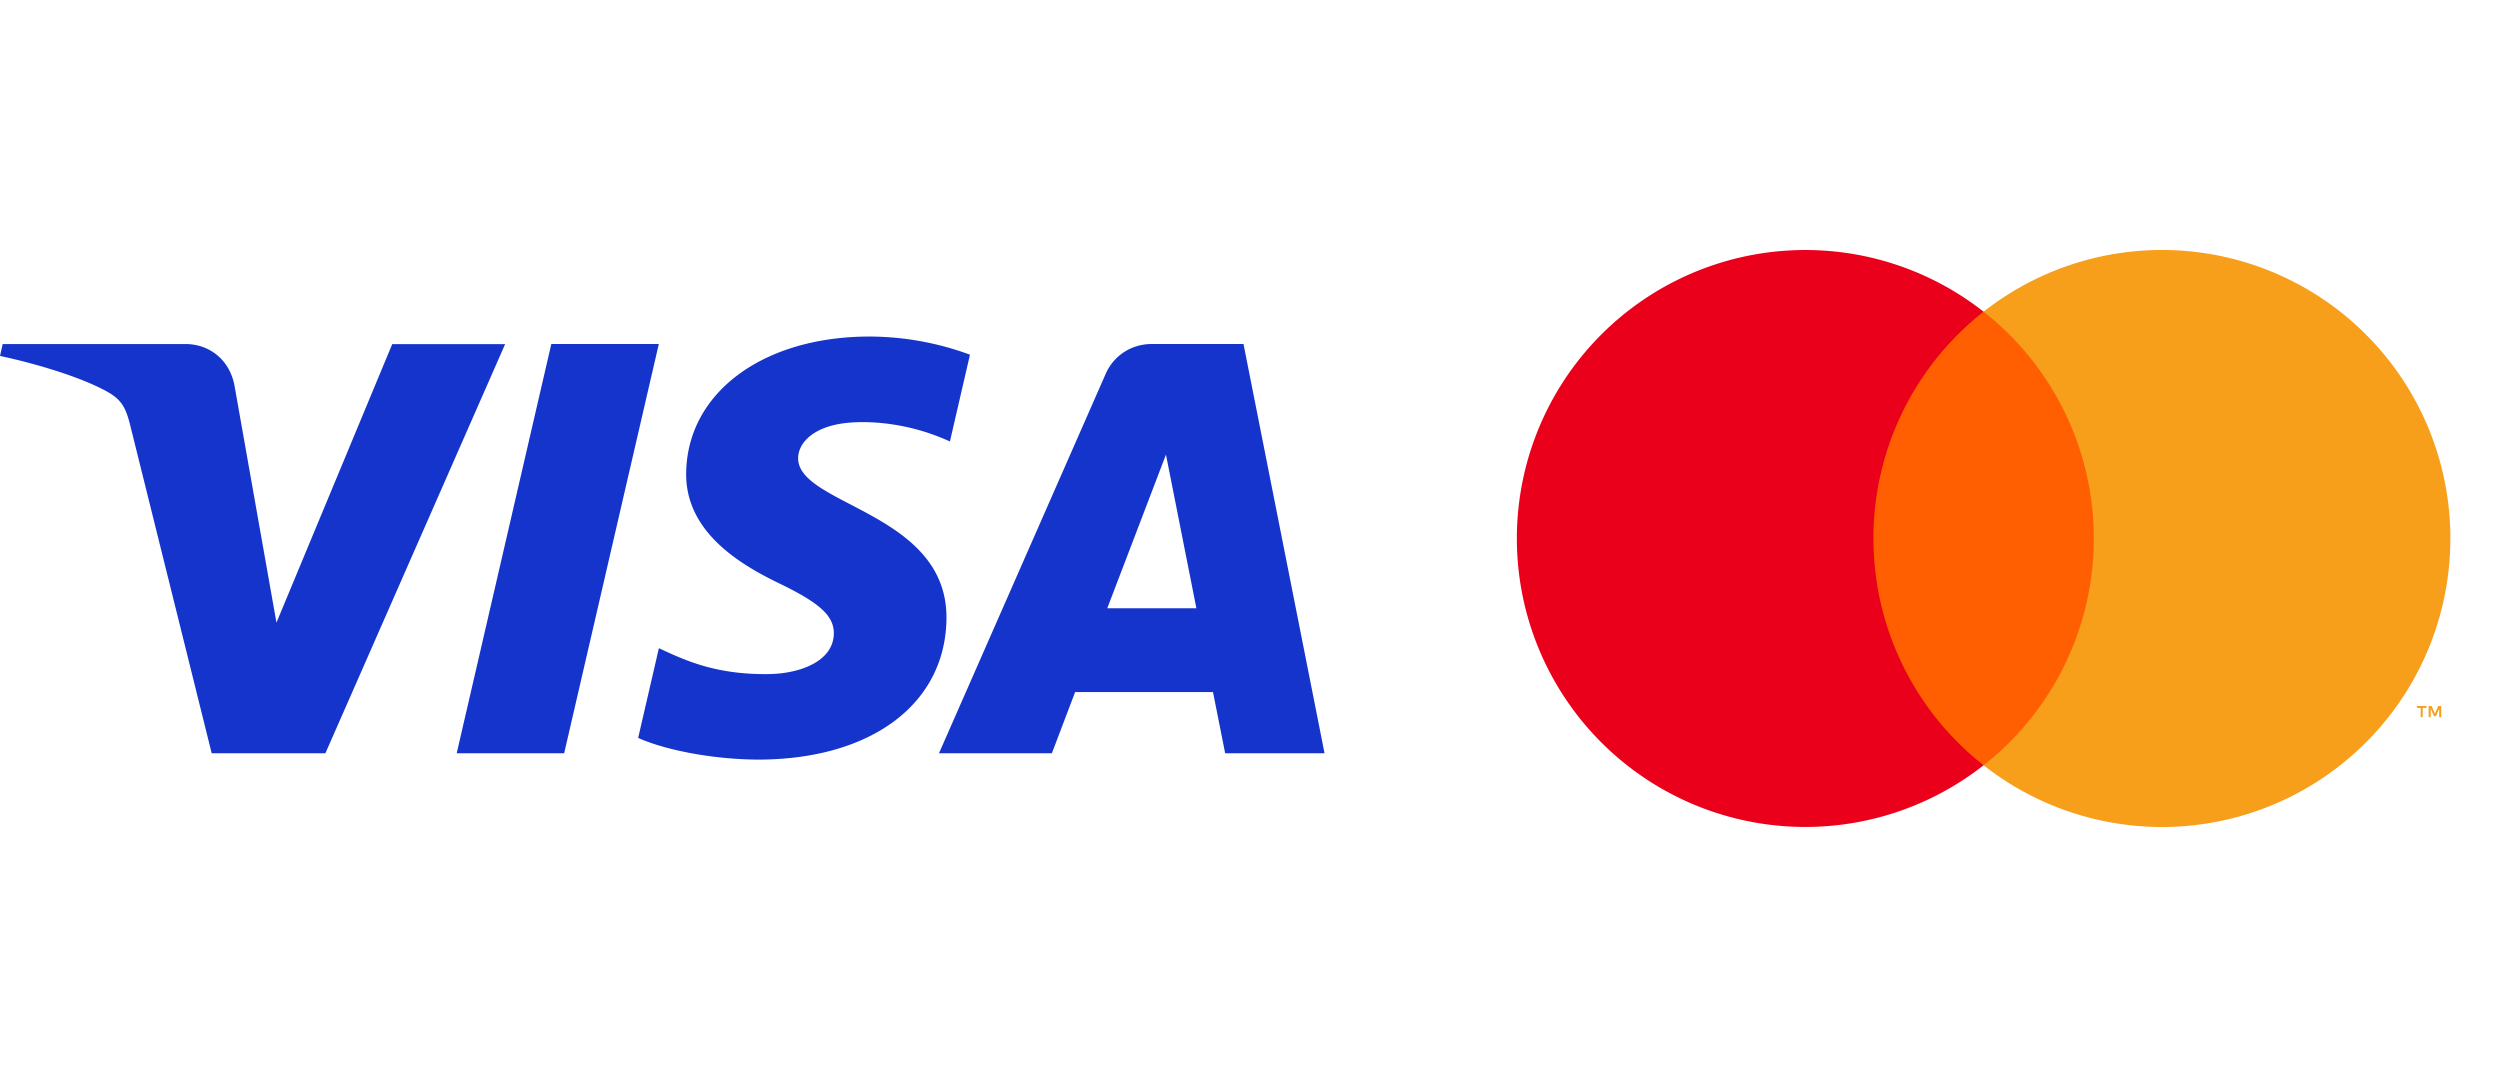 <svg xmlns="http://www.w3.org/2000/svg" width="65" height="28" fill="none" class="Amount__pay-methods"><path fill="#1434CB" d="M13.134 8.946 8.46 19.585H5.504l-2.109-8.49c-.127-.523-.242-.715-.65-.935C2.076 9.8.973 9.464 0 9.254l.07-.309h4.755c.606 0 1.146.397 1.273 1.086l1.09 6.157 3.01-7.24h2.936zm11.474 7.165c.052-2.807-3.901-2.963-3.856-4.217.014-.382.389-.787 1.198-.891.4-.052 1.505-.092 2.748.475l.521-2.256a7.6 7.6 0 0 0-2.607-.472c-2.762 0-4.726 1.446-4.771 3.517-.04 1.532 1.354 2.386 2.407 2.895 1.081.522 1.442.856 1.431 1.322-.018.714-.882 1.03-1.688 1.042-1.404.021-2.215-.375-2.86-.673l-.539 2.332c.648.294 1.85.553 3.1.565 2.936.002 4.876-1.426 4.916-3.64m7.246 3.474h2.584l-2.107-10.64h-2.385c-.537 0-.994.307-1.2.78l-4.332 9.86h2.935l.604-1.59h3.585zm-3.065-3.77 1.526-3.994.791 3.994zm-11.66-6.87-2.461 10.64h-2.794l2.46-10.64z"></path><path fill="#FF5F00" d="M54.856 8.103h-6.563v11.793h6.563z"></path><path fill="#EB001B" d="M48.709 14a7.49 7.49 0 0 1 2.864-5.896 7.5 7.5 0 1 0 0 11.793A7.49 7.49 0 0 1 48.71 14"></path><path fill="#F79E1B" d="M63.709 14a7.499 7.499 0 0 1-12.135 5.897 7.5 7.5 0 0 0 0-11.793A7.5 7.5 0 0 1 63.71 14M62.99 18.647v-.242h.098v-.049h-.248v.05h.098v.24zm.482 0v-.291h-.076l-.087.2-.088-.2h-.076v.29h.054v-.219l.082.19h.056l.082-.19v.22z"></path></svg>